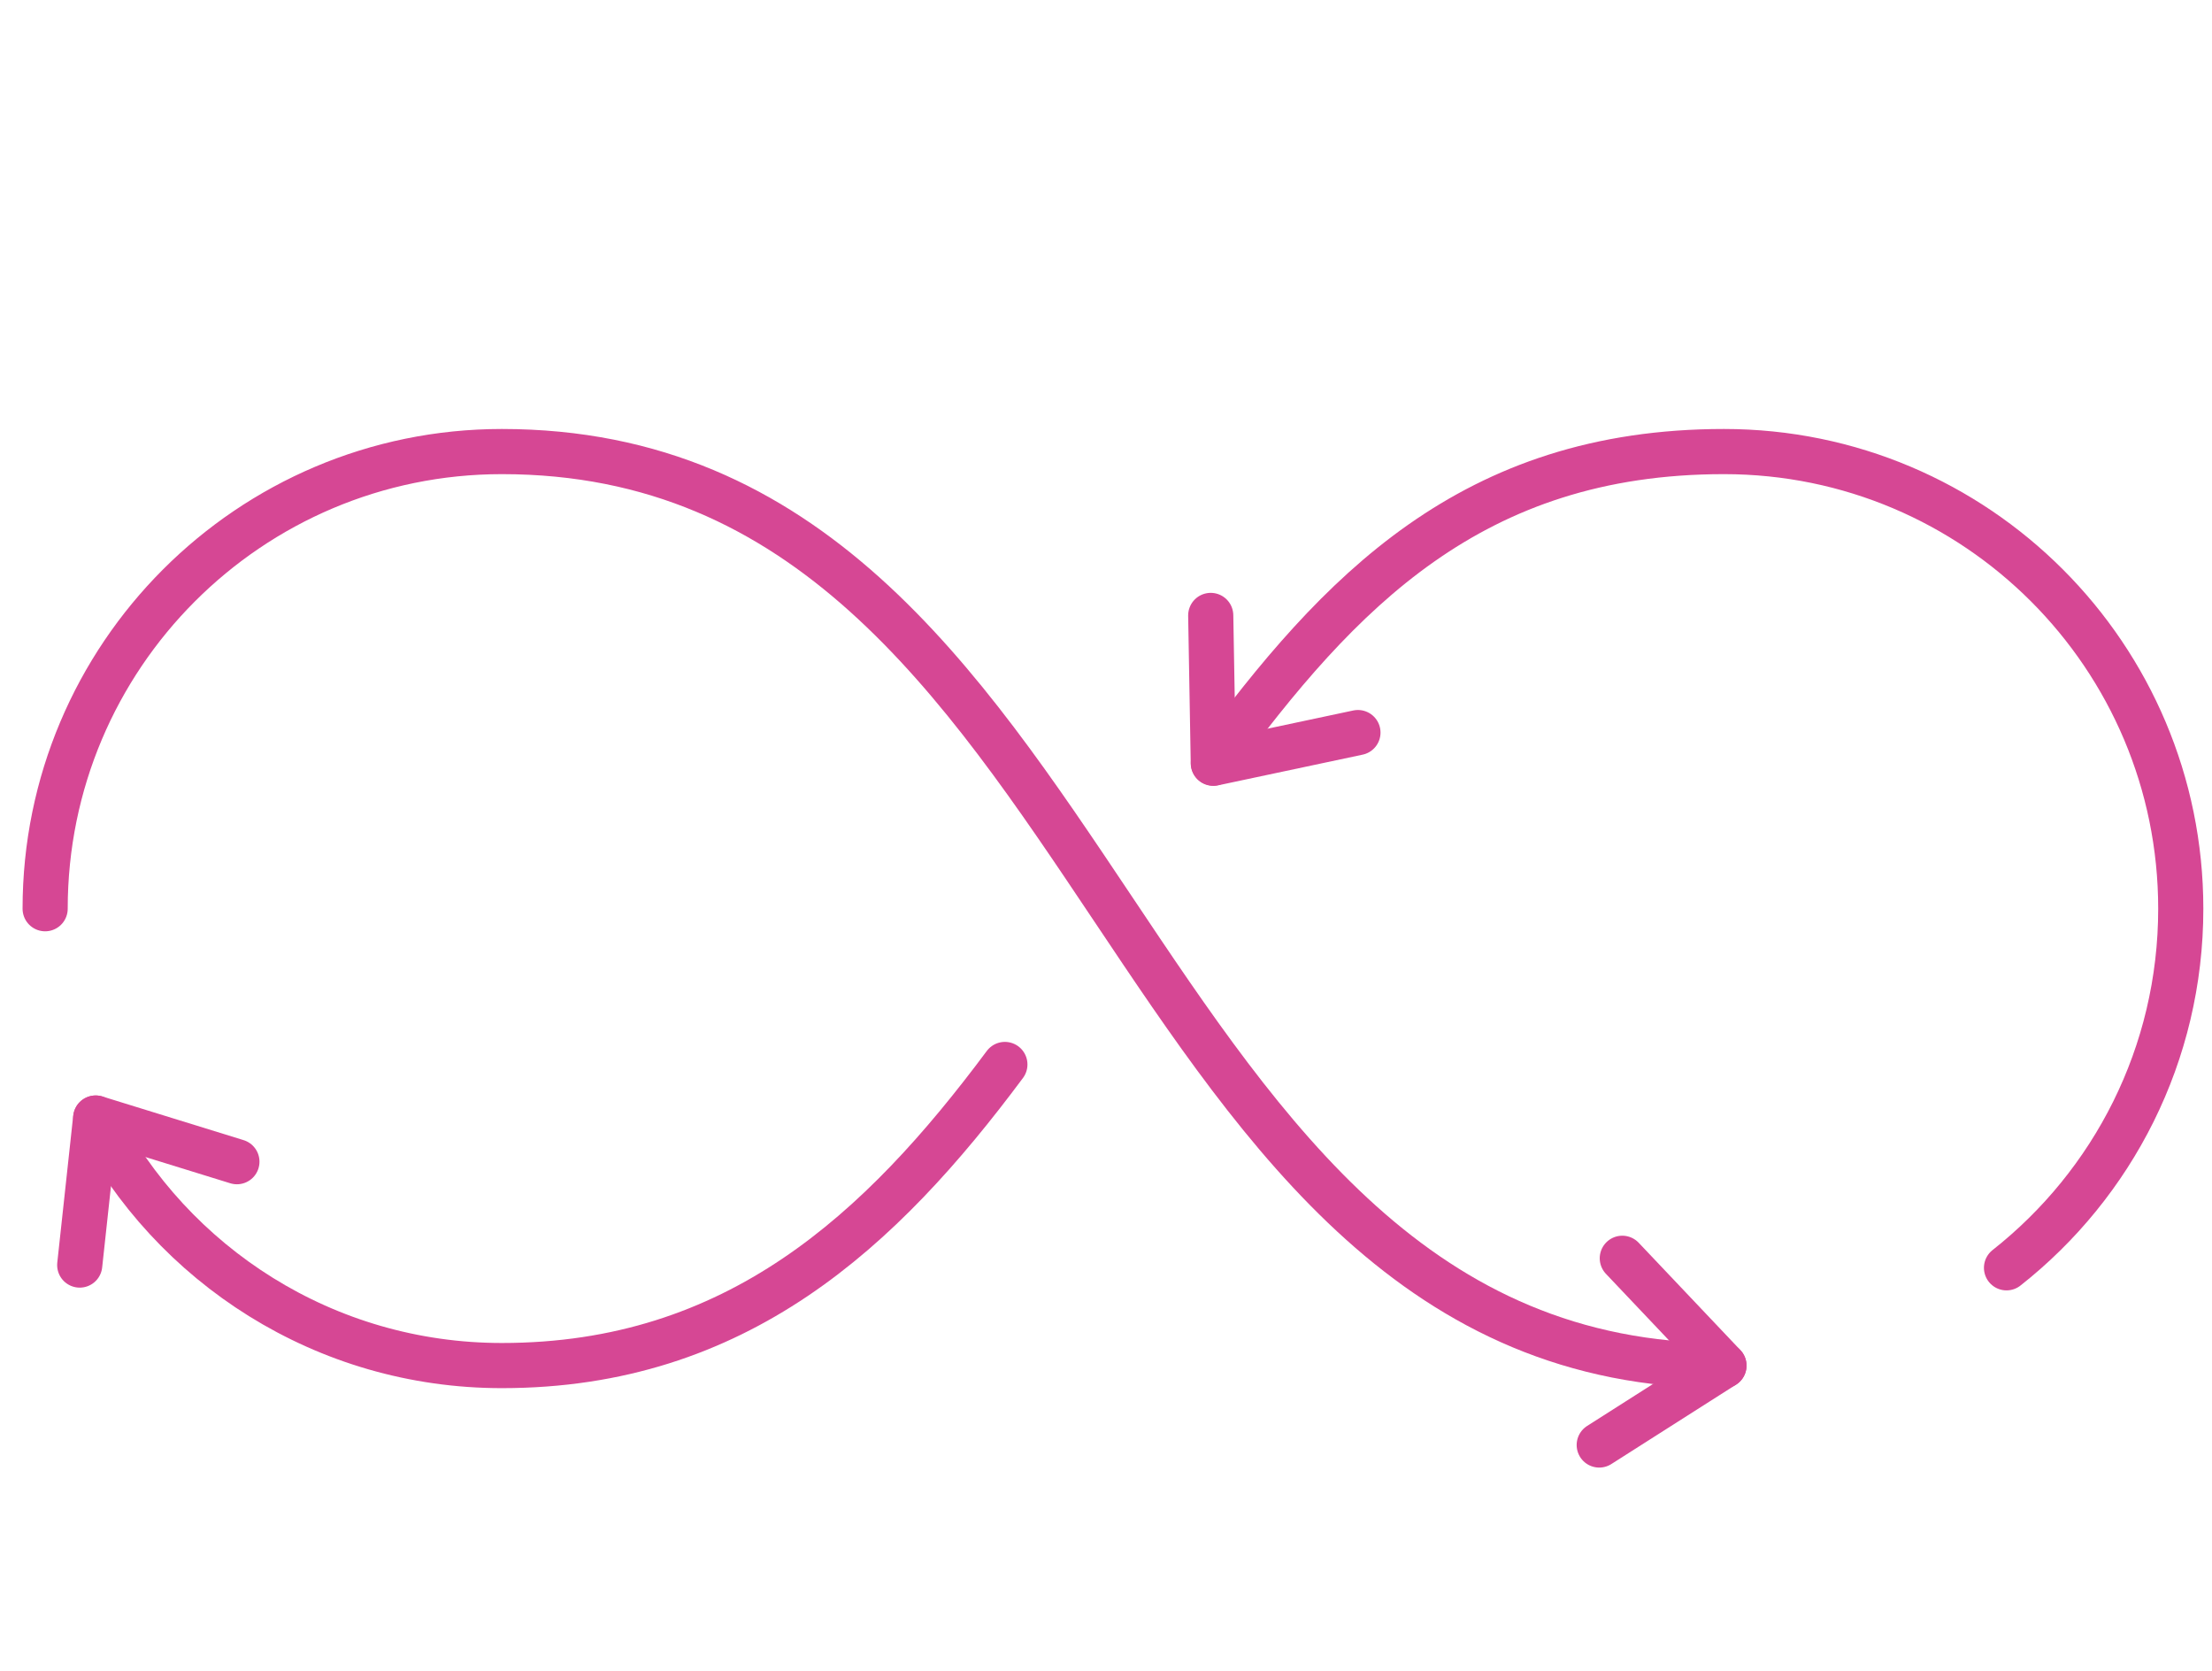 <svg width="49" height="37" viewBox="0 0 49 37" fill="none" xmlns="http://www.w3.org/2000/svg">
<path d="M44.448 28.076C46.8 26.223 48.308 23.35 48.308 20.124C48.308 14.534 43.78 10 38.19 10C32.6 10 29.659 13.113 26.879 16.898" stroke="#D64794" stroke-linecap="round" stroke-linejoin="round"/>
<path d="M1 20.124C1 14.534 5.528 10 11.118 10C17.885 10 21.266 15.061 24.654 20.124C28.039 25.185 31.421 30.242 38.189 30.242" stroke="#D64794" stroke-linecap="round" stroke-linejoin="round"/>
<path d="M22.26 23.573C19.521 27.253 16.319 30.241 11.117 30.241C7.198 30.241 3.801 28.017 2.121 24.76" stroke="#D64794" stroke-linecap="round" stroke-linejoin="round"/>
<path d="M35.426 32L38.189 30.241L35.937 27.865" stroke="#D64794" stroke-linecap="round" stroke-linejoin="round"/>
<path d="M5.248 25.726L2.119 24.759L1.766 28.015" stroke="#D64794" stroke-linecap="round" stroke-linejoin="round"/>
<path d="M26.82 13.629L26.877 16.903L30.081 16.223" stroke="#D64794" stroke-linecap="round" stroke-linejoin="round"/>
</svg>
